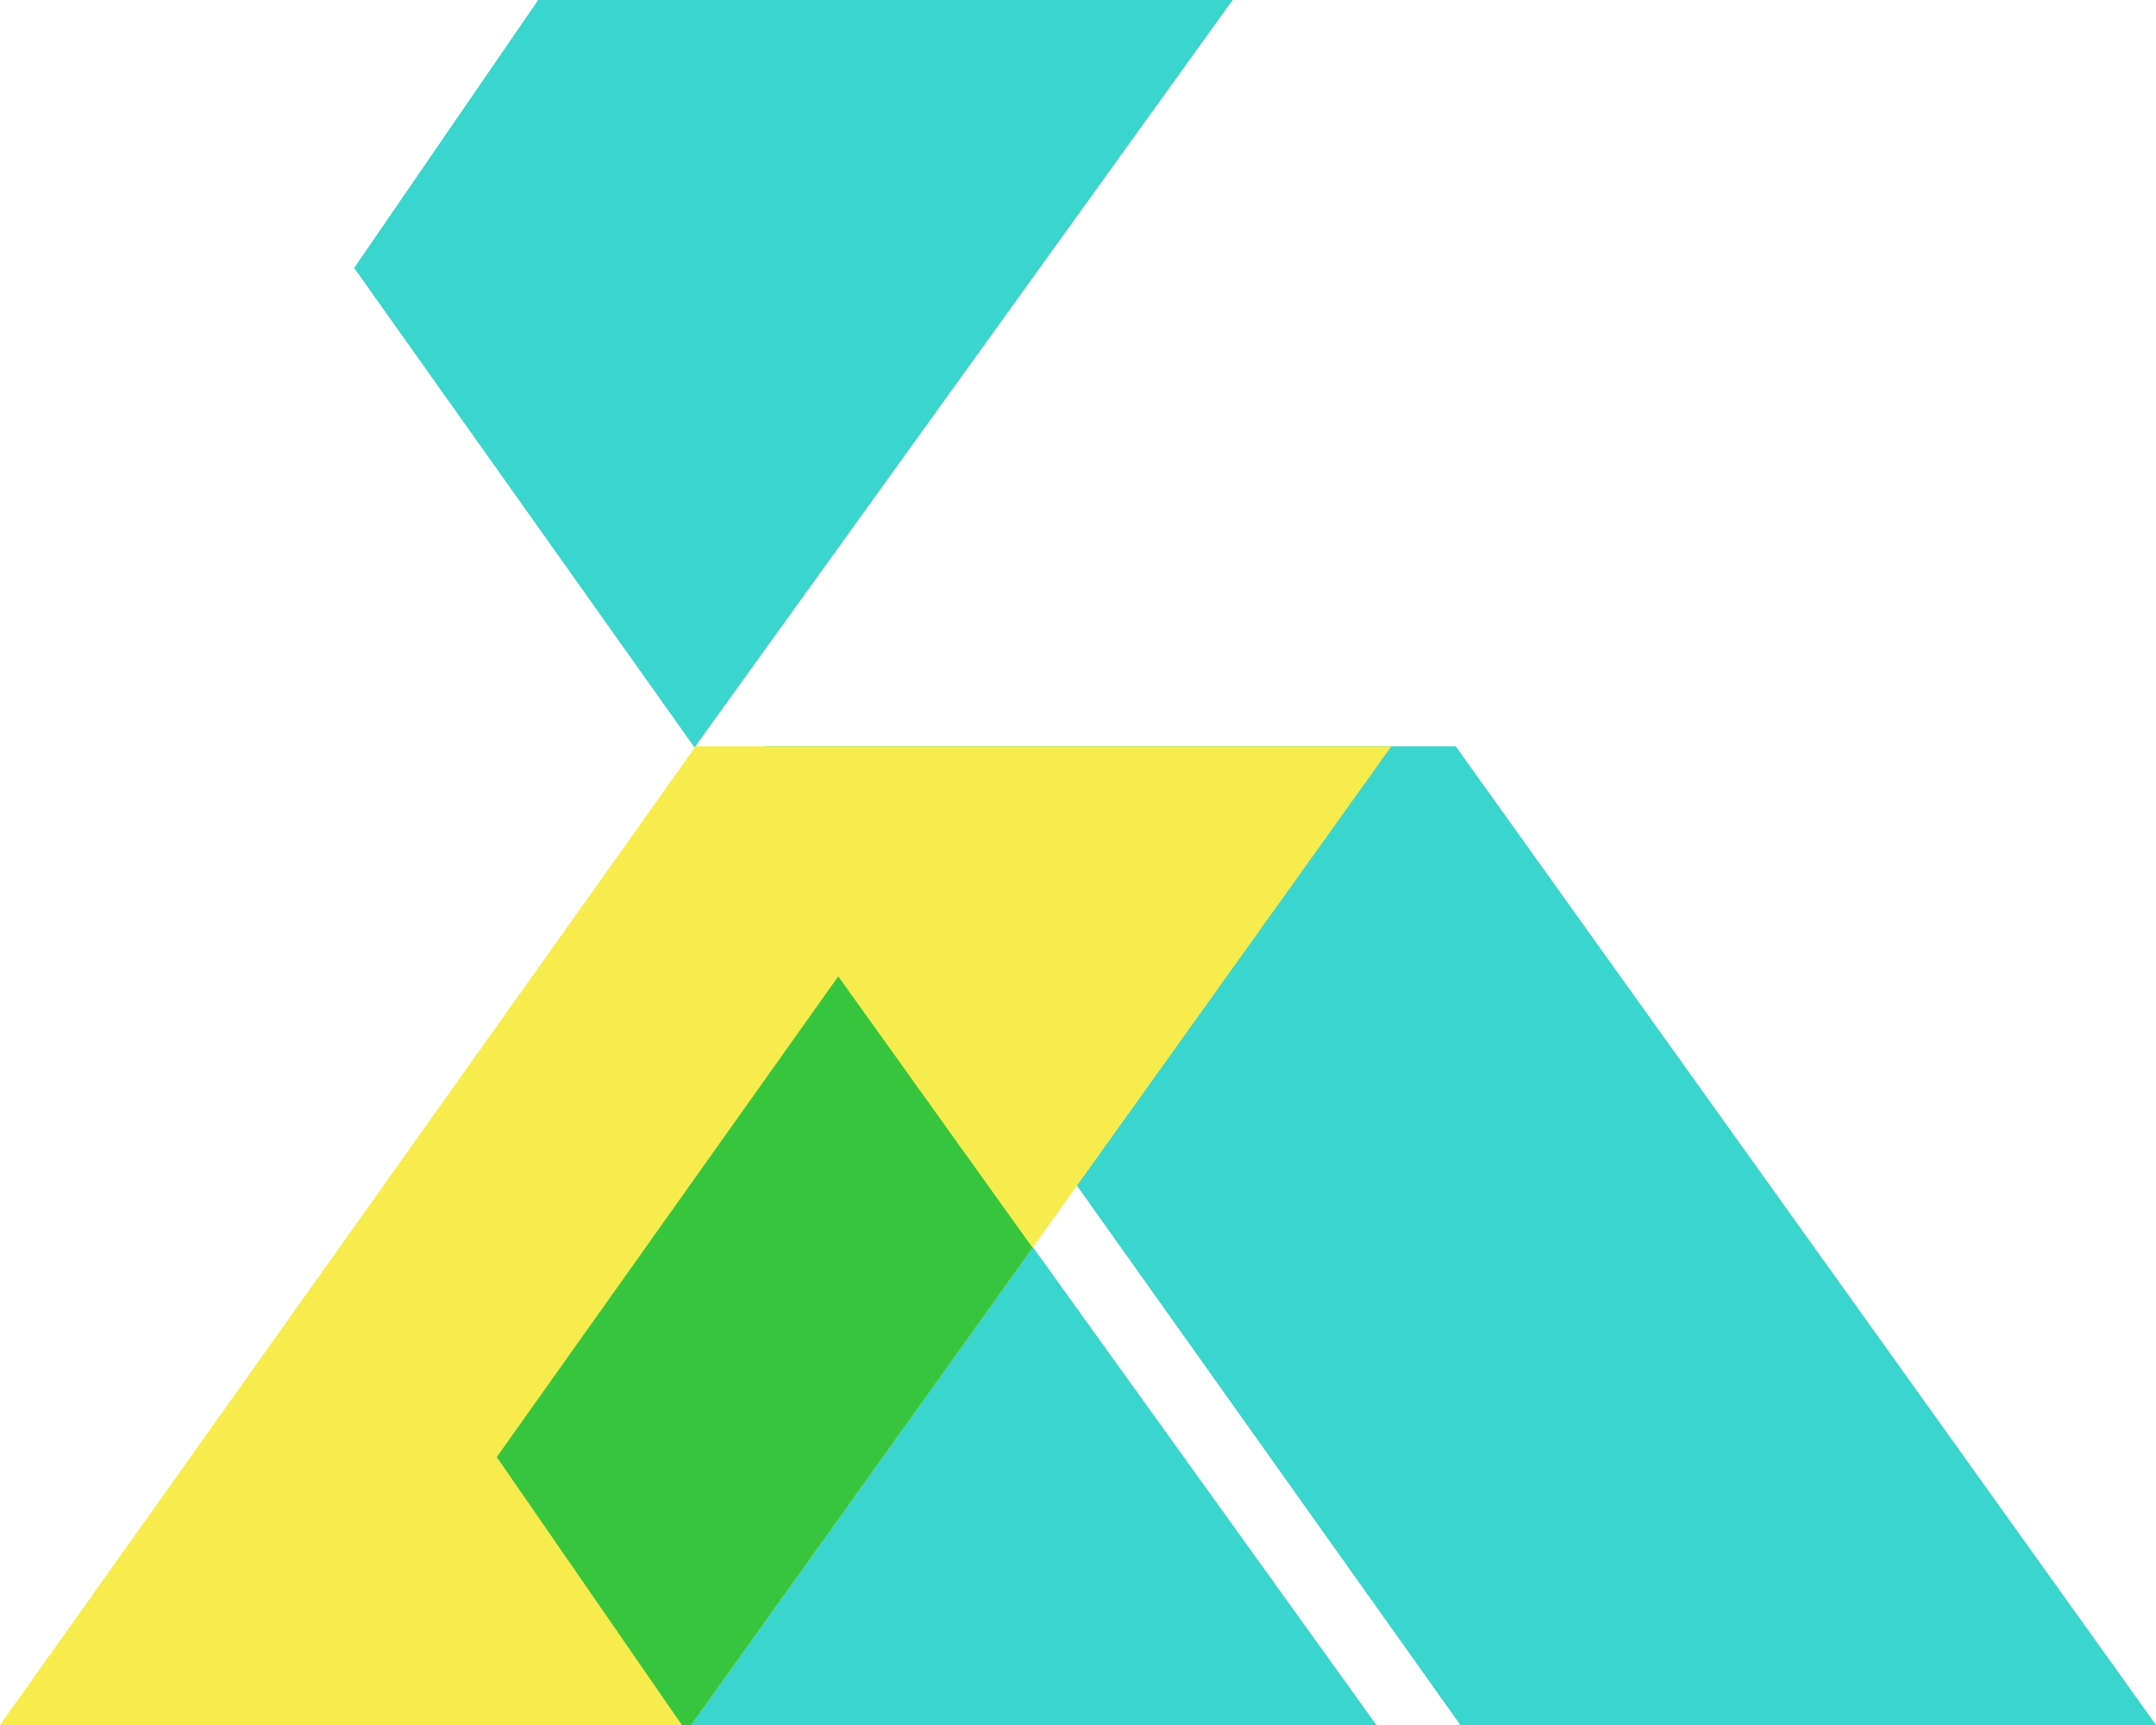 <?xml version="1.0" encoding="UTF-8"?> <svg xmlns="http://www.w3.org/2000/svg" xmlns:xlink="http://www.w3.org/1999/xlink" version="1.1" id="Layer_1" x="0px" y="0px" viewBox="0 0 187.5 150" style="enable-background:new 0 0 187.5 150;" xml:space="preserve"> <style type="text/css"> .st0{fill:#3AD5CD;} .st1{fill:#F7EC4D;} .st2{fill:#38C53E;} </style> <polygon class="st0" points="43.2,126.7 59.3,150 119.7,150 72.9,84.9 "></polygon> <polygon class="st0" points="107.2,0 46.8,0 30.8,23.3 60.4,65 "></polygon> <polygon class="st0" points="127,150 187.5,150 187.5,150 126.6,64.9 66.5,64.9 "></polygon> <polygon class="st1" points="60.5,64.9 0,150 60.1,150 121,64.9 "></polygon> <polygon class="st2" points="72.9,84.9 43.2,126.7 59.3,150 60.1,150 89.8,108.5 "></polygon> </svg> 